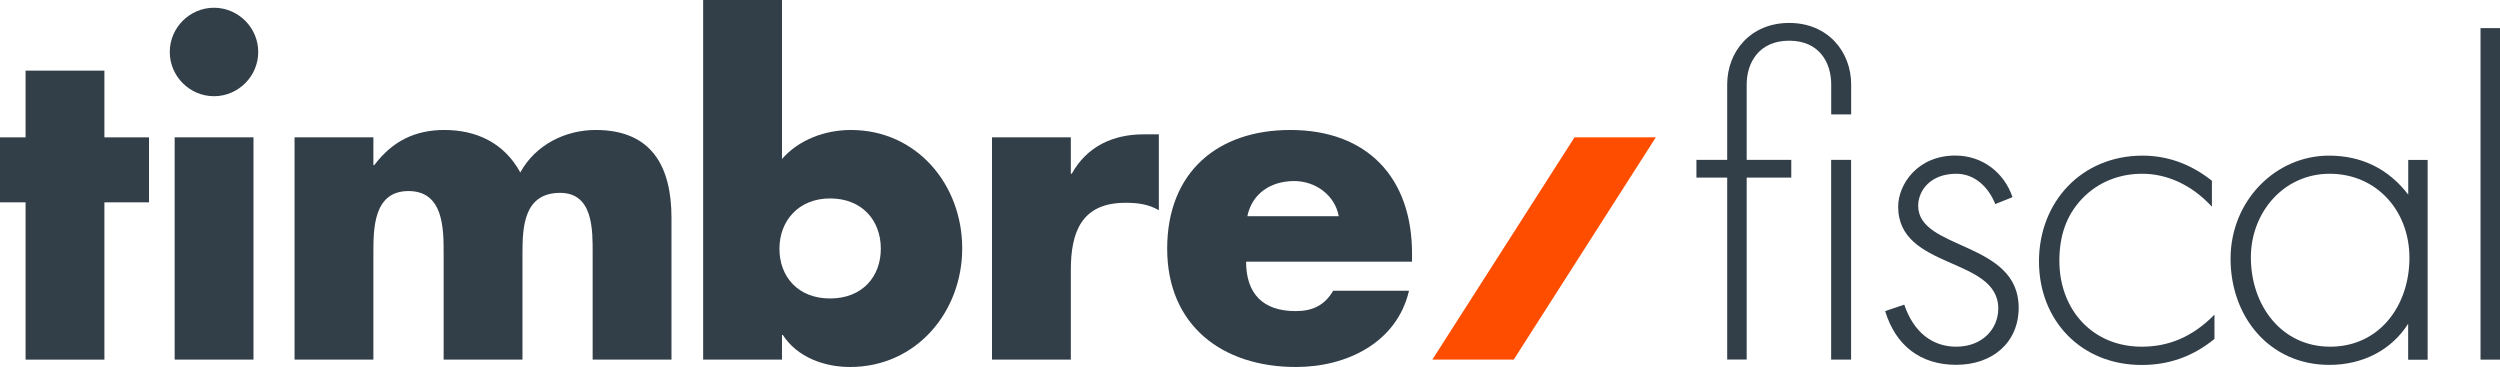 <?xml version="1.0" encoding="UTF-8"?>
<svg id="Capa_1" data-name="Capa 1" xmlns="http://www.w3.org/2000/svg" viewBox="0 0 332.36 48.79">
  <defs>
    <style>
      .cls-1 {
        fill: #ff4d00;
      }

      .cls-2 {
        fill: #323e48;
      }
    </style>
  </defs>
  <path class="cls-2" d="m13.88,47.81H3.4v-20.91H0v-8.64h3.4v-8.87h10.48v8.87h5.93v8.64h-5.93v20.91Z"/>
  <path class="cls-2" d="m34.33,6.91c0,3.23-2.65,5.88-5.88,5.88s-5.88-2.65-5.88-5.88,2.65-5.88,5.88-5.88,5.88,2.65,5.88,5.88Zm-.63,40.9h-10.48v-29.55h10.48v29.55Z"/>
  <path class="cls-2" d="m49.65,21.95h.11c2.48-3.28,5.53-4.67,9.33-4.67,4.26,0,7.95,1.73,10.08,5.65,2.02-3.69,5.99-5.65,10.02-5.65,7.49,0,10.08,4.9,10.08,11.69v18.84h-10.48v-14.11c0-3.05.11-8.06-4.32-8.06-4.84,0-5.01,4.55-5.01,8.06v14.11h-10.48v-14.11c0-3.28,0-8.3-4.67-8.3s-4.67,5.01-4.67,8.3v14.11h-10.48v-29.55h10.48v3.69Z"/>
  <path class="cls-2" d="m93.48,0h10.48v21.14c2.25-2.59,5.76-3.86,9.16-3.86,8.76,0,14.8,7.26,14.8,15.73s-6.11,15.78-14.92,15.78c-3.46,0-7.03-1.32-8.93-4.26h-.11v3.28h-10.48V0Zm10.14,33.06c0,3.74,2.48,6.62,6.74,6.62s6.74-2.88,6.74-6.62-2.48-6.68-6.74-6.68-6.74,3.05-6.74,6.68Z"/>
  <path class="cls-2" d="m142.36,23.1h.12c2.02-3.63,5.47-5.24,9.56-5.24h2.02v10.08c-1.44-.81-2.82-.98-4.44-.98-5.82,0-7.26,3.86-7.26,8.93v11.92h-10.48v-29.55h10.48v4.84Z"/>
  <path class="cls-2" d="m187.72,34.79h-22.06c0,4.26,2.25,6.57,6.57,6.57,2.25,0,3.86-.75,5.01-2.71h10.08c-.81,3.46-2.88,5.99-5.59,7.66-2.71,1.67-6.05,2.48-9.45,2.48-9.79,0-17.11-5.53-17.11-15.73s6.74-15.78,16.36-15.78c10.25,0,16.19,6.34,16.19,16.42v1.09Zm-9.74-6.05c-.52-2.82-3.11-4.67-5.93-4.67-3.05,0-5.59,1.61-6.22,4.67h12.15Z"/>
  <g>
    <path class="cls-2" d="m232.21,11.23v10.02h5.93v2.36h-5.93v24.19h-2.59v-24.19h-4.09v-2.36h4.09v-10.02c0-4.38,3.11-8.18,8.24-8.18s8.24,3.8,8.24,8.18v3.98h-2.65v-3.98c0-2.88-1.56-5.82-5.59-5.82s-5.65,2.94-5.65,5.82Zm13.88,36.58h-2.65v-26.56h2.65v26.56Z"/>
    <path class="cls-2" d="m265.26,27.13c-.92-2.3-2.76-4.03-5.18-4.03-3.46,0-5.07,2.25-5.07,4.26,0,5.93,13.36,4.67,13.36,13.54,0,4.67-3.51,7.6-8.3,7.6s-8.06-2.59-9.45-7.14l2.54-.86c1.27,3.74,3.8,5.59,6.91,5.59,3.46,0,5.59-2.36,5.59-5.07,0-6.91-13.31-5.13-13.31-13.54,0-2.94,2.54-6.8,7.6-6.8,3.63,0,6.51,2.3,7.6,5.53l-2.3.92Z"/>
    <path class="cls-2" d="m294.06,27.48c-2.71-2.94-5.99-4.38-9.27-4.38-3.05,0-5.88,1.1-8.01,3.34-2.13,2.25-3,5.01-3,8.24,0,6.45,4.38,11.41,10.94,11.41,3.57,0,6.74-1.27,9.68-4.26v3.23c-3.05,2.48-6.28,3.46-9.68,3.46-8.01,0-13.65-5.88-13.65-13.77s5.65-14.06,13.77-14.06c3.28,0,6.39,1.09,9.22,3.34v3.46Z"/>
    <path class="cls-2" d="m320.15,21.26h2.59v26.56h-2.59v-4.78c-2.19,3.46-5.99,5.47-10.48,5.47-7.95,0-13.13-6.39-13.13-14.11s5.99-13.71,13.08-13.71c4.32,0,7.89,1.73,10.54,5.18v-4.61Zm-10.37,24.83c6.57,0,10.54-5.47,10.54-11.81s-4.44-11.18-10.6-11.18-10.48,5.18-10.48,11.12c0,6.34,4.03,11.87,10.54,11.87Z"/>
    <path class="cls-2" d="m332.36,3.74v44.07h-2.59V3.74h2.59Z"/>
  </g>
  <polygon class="cls-1" points="209.32 18.26 190.42 47.81 201.24 47.81 220.13 18.26 209.32 18.26"/>
</svg>